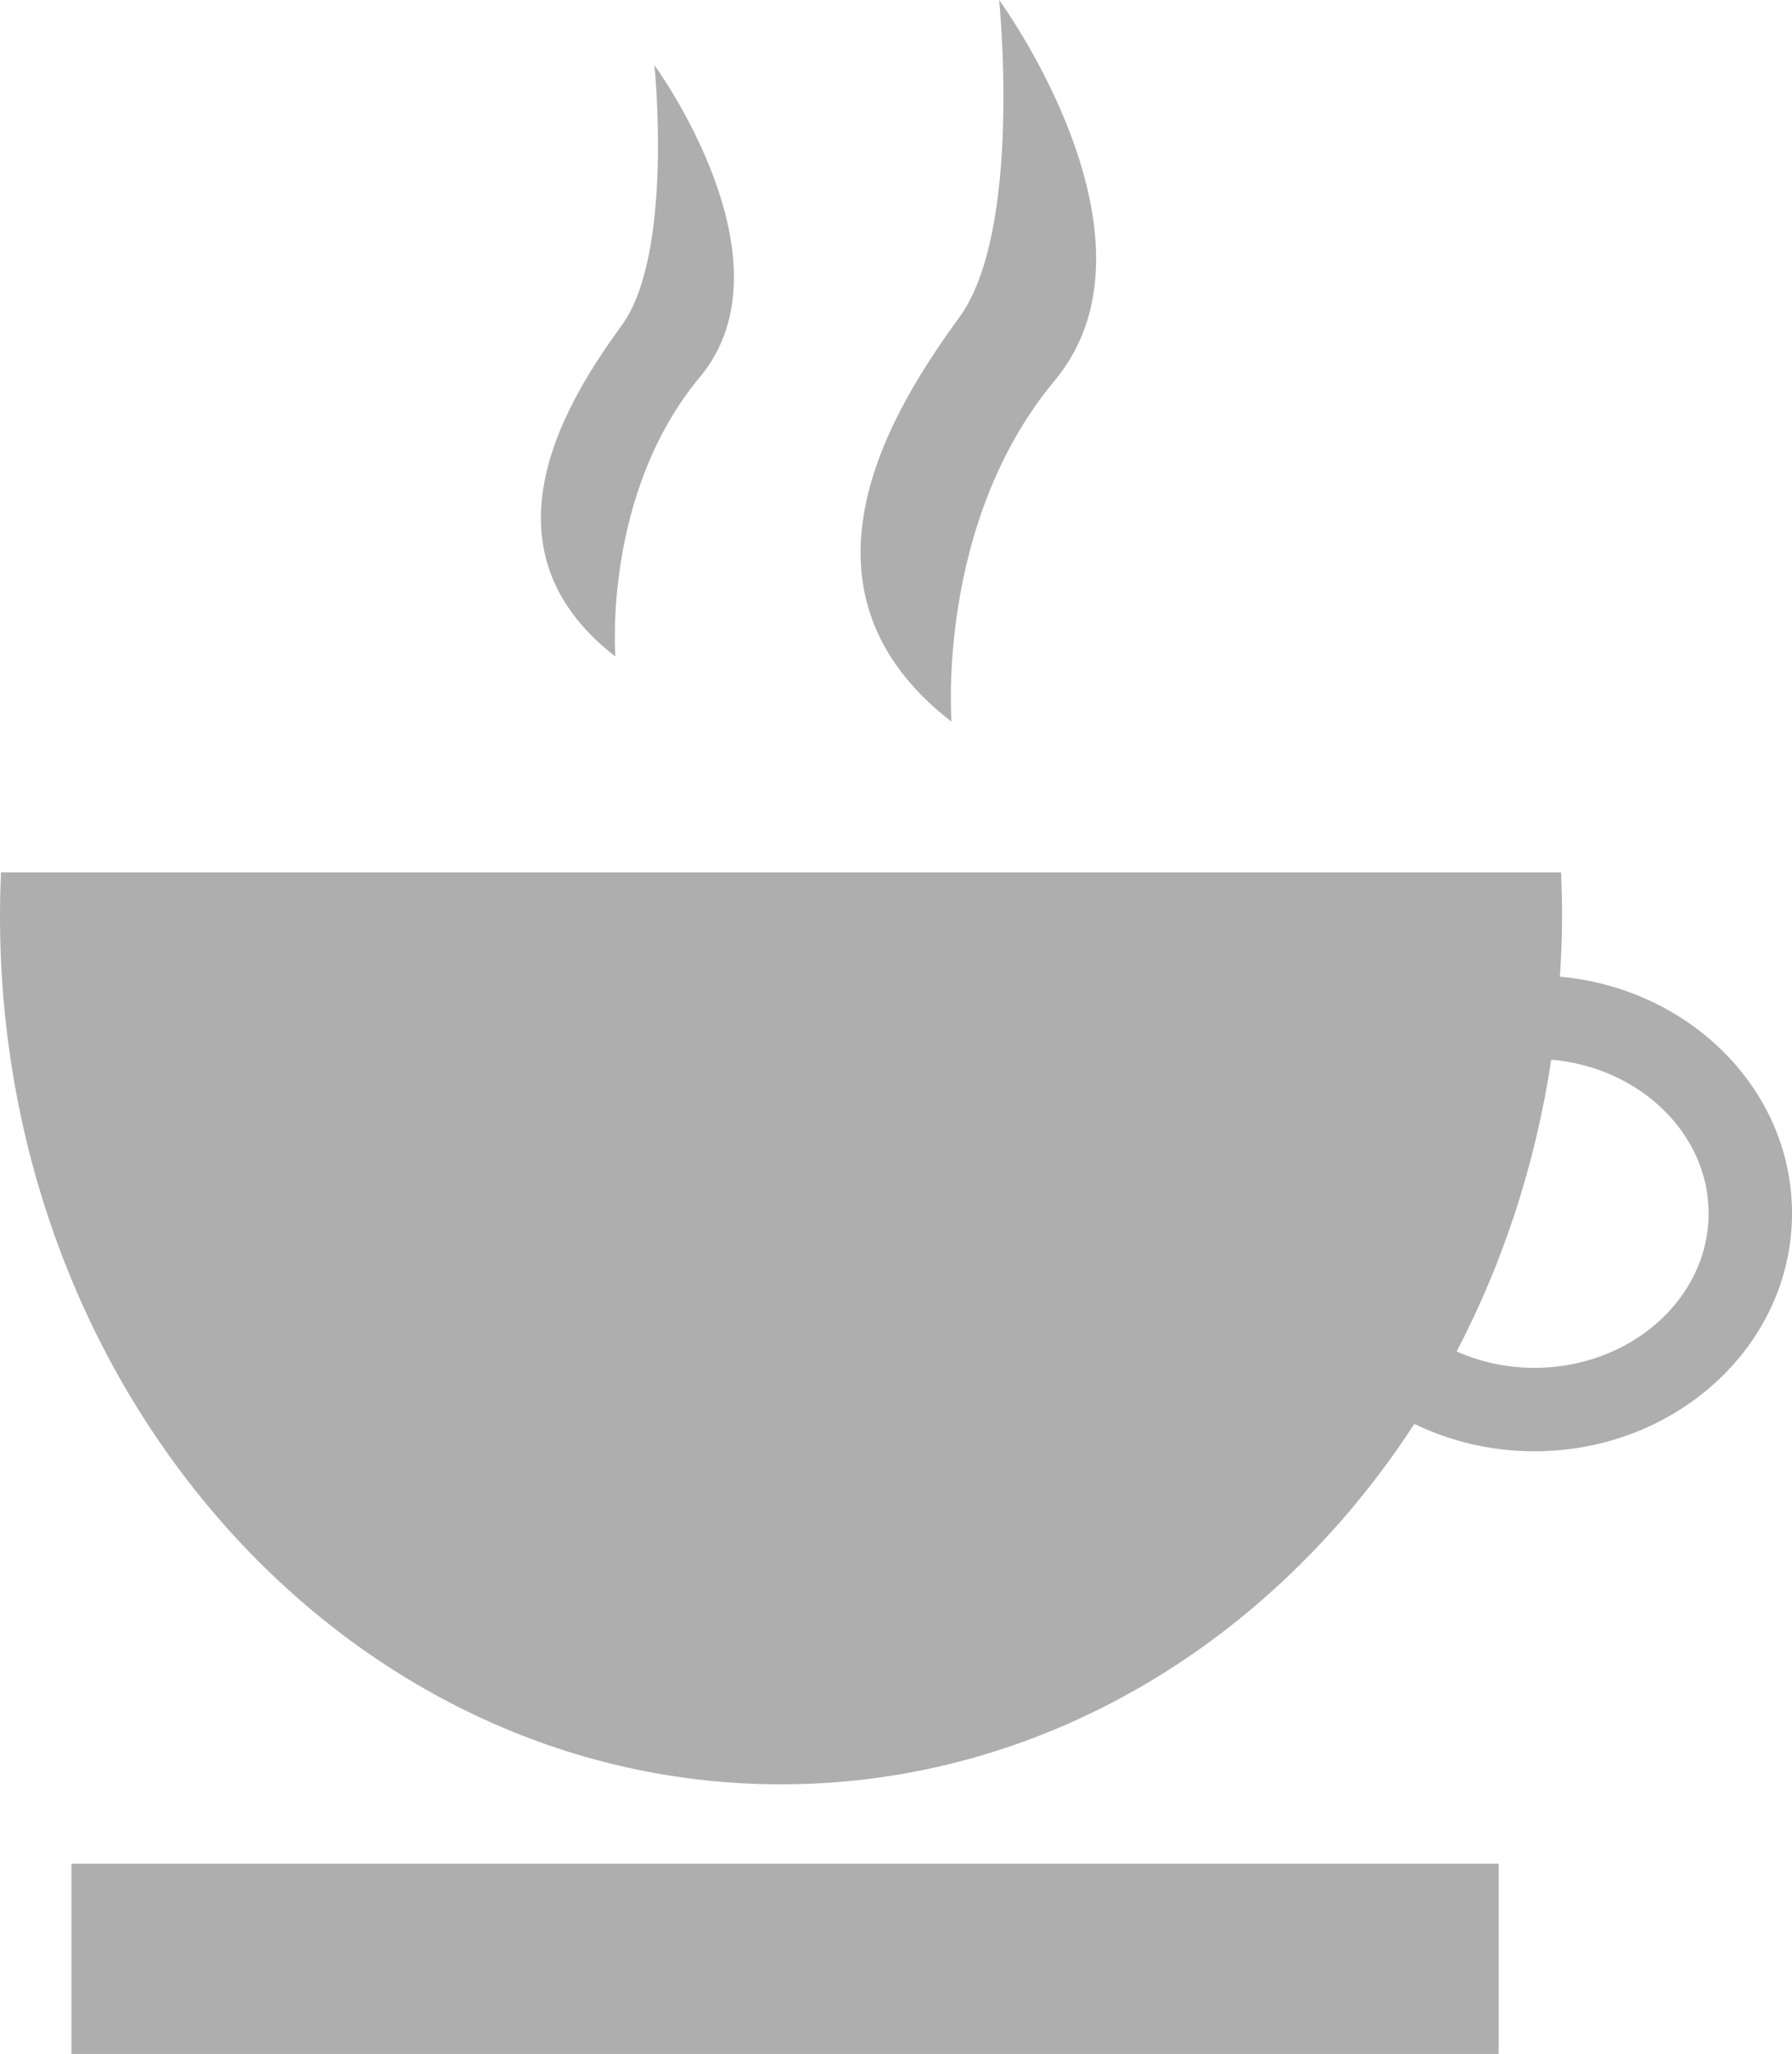 <?xml version="1.0" encoding="UTF-8"?><svg id="_レイヤー_2" xmlns="http://www.w3.org/2000/svg" viewBox="0 0 68.055 77.99"><defs><style>.cls-1{fill:#aeaeae;}</style></defs><g id="_文字"><path class="cls-1" d="m59.242,37.085c.048-.764.081-1.53.081-2.305,0-.555-.014-1.107-.038-1.656H.038c-.024.549-.038,1.101-.038,1.656,0,18.21,13.28,32.972,29.663,32.972,9.901,0,18.662-5.4,24.05-13.686,1.361.661,2.91,1.04,4.556,1.04,5.404,0,9.787-4.045,9.787-9.033,0-4.686-3.865-8.537-8.814-8.988Zm-.973,14.853c-1.062,0-2.061-.229-2.95-.622,1.757-3.361,2.994-7.099,3.593-11.079,3.348.288,5.976,2.795,5.976,5.837,0,3.234-2.969,5.865-6.618,5.865Z"/><path class="cls-1" d="m37.943,0s.901,8.733-1.507,12.045c-2.409,3.312-6.925,10.239-.3,15.358,0,0-.603-7.529,3.915-12.948,4.517-5.42-2.107-14.455-2.107-14.455Z"/><path class="cls-1" d="m24.853,2.475s.738,7.156-1.235,9.869c-1.972,2.714-5.675,8.389-.247,12.584,0,0-.494-6.168,3.209-10.611,3.701-4.44-1.727-11.842-1.727-11.842Z"/><rect class="cls-1" x="2.713" y="70.764" width="54.201" height="7.226"/></g></svg>